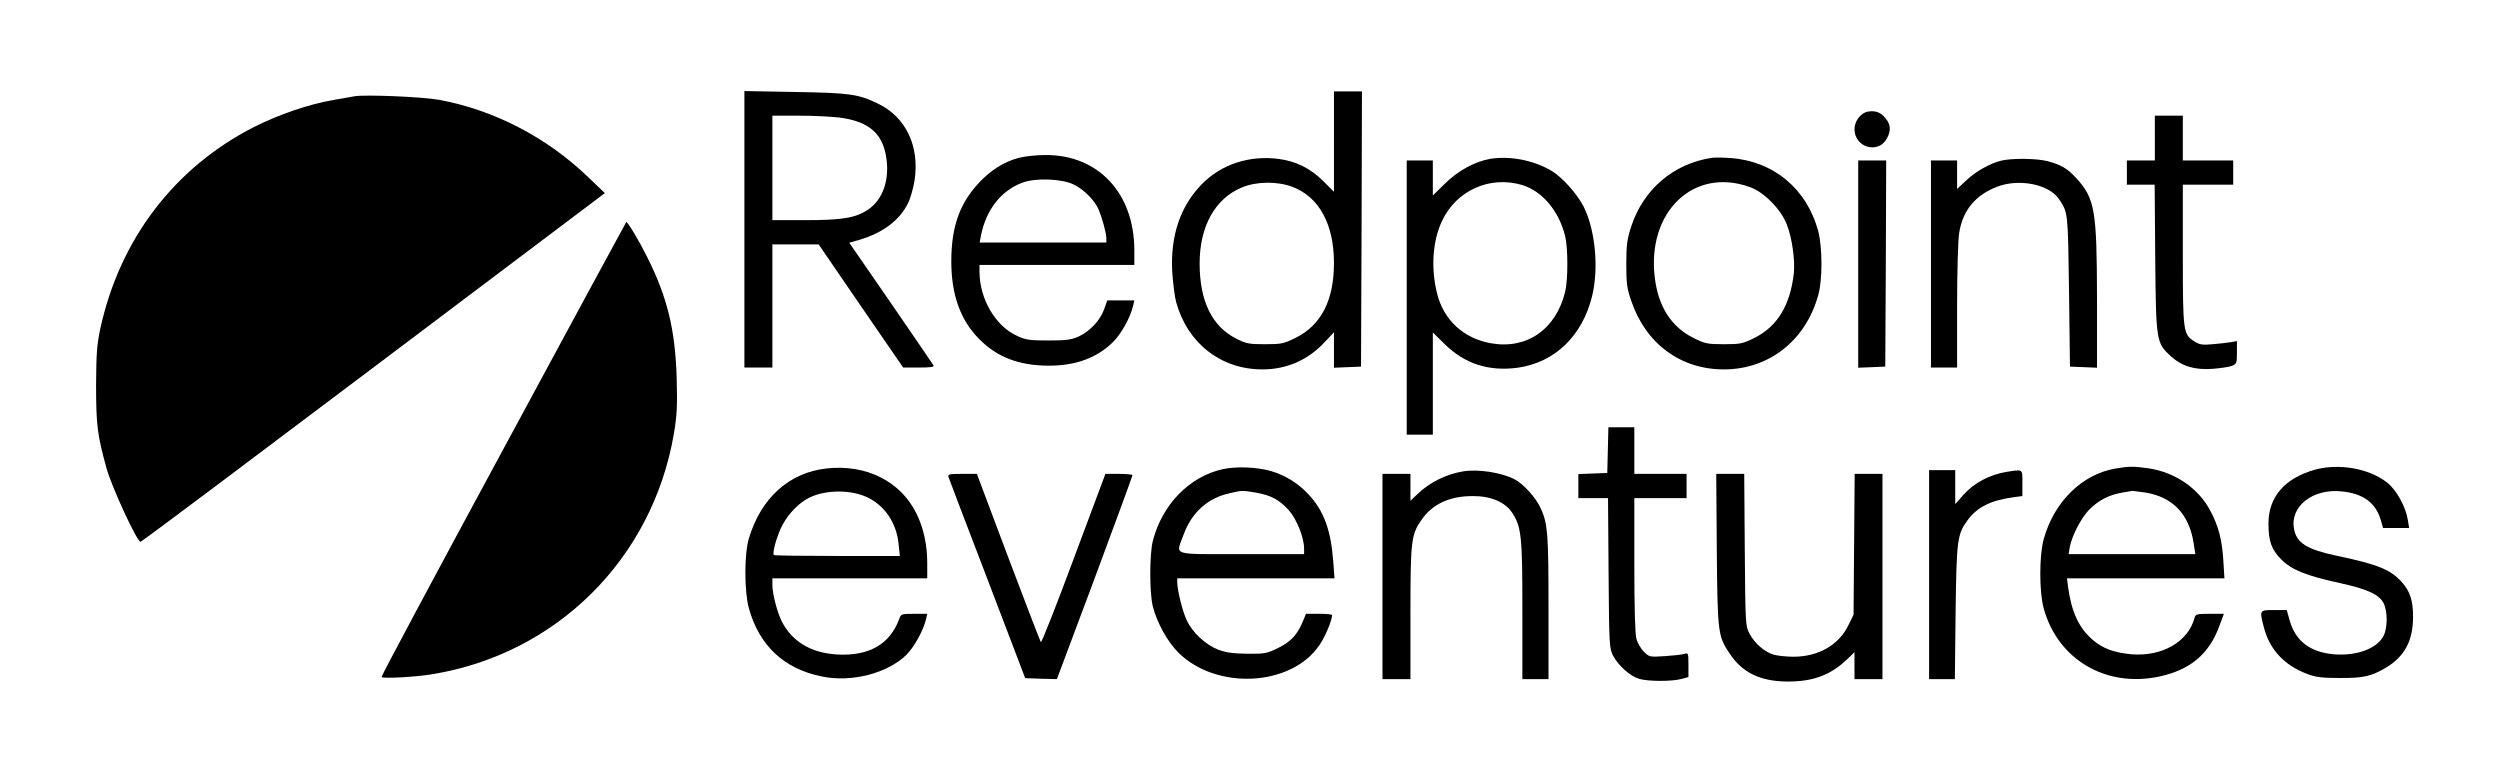 <?xml version="1.0" standalone="no"?>
<!DOCTYPE svg PUBLIC "-//W3C//DTD SVG 20010904//EN"
 "http://www.w3.org/TR/2001/REC-SVG-20010904/DTD/svg10.dtd">
<svg version="1.0" xmlns="http://www.w3.org/2000/svg"
 width="1340pt" height="414pt" viewBox="0 0 1340 414"
 preserveAspectRatio="xMidYMid meet">

<g transform="translate(0,414) scale(0.1,-0.1)"
fill="#000000" stroke="none">
<path d="M3990 2911 l0 -741 75 0 75 0 0 330 0 330 124 0 124 0 226 -330 227
-330 85 0 c60 0 83 3 78 11 -3 6 -107 157 -229 335 l-223 323 56 16 c124 37
215 105 259 196 13 25 28 80 35 121 28 184 -46 340 -195 412 -106 52 -153 58
-444 63 l-273 5 0 -741z m509 599 c154 -20 229 -82 250 -206 22 -123 -16 -235
-97 -288 -65 -44 -139 -56 -334 -56 l-178 0 0 280 0 280 143 0 c78 0 175 -5
216 -10z"/>
<path d="M7150 3381 l0 -269 -57 57 c-70 69 -144 106 -238 119 -157 21 -309
-28 -414 -136 -114 -117 -168 -275 -158 -467 4 -60 13 -134 21 -164 61 -221
240 -361 462 -361 129 0 243 49 332 144 l52 55 0 -95 0 -95 73 3 72 3 3 738 2
737 -75 0 -75 0 0 -269z m-224 -242 c144 -54 224 -200 224 -409 0 -201 -69
-334 -208 -402 -61 -30 -74 -33 -162 -33 -86 0 -101 3 -154 30 -130 66 -196
201 -196 403 0 199 83 348 226 407 79 33 189 34 270 4z"/>
<path d="M1900 3624 c-14 -3 -65 -12 -113 -20 -127 -21 -294 -78 -426 -145
-426 -217 -719 -602 -823 -1079 -19 -89 -22 -135 -23 -305 0 -214 7 -267 56
-445 28 -101 163 -393 182 -394 5 -1 566 420 1248 934 l1241 935 -90 86 c-221
213 -505 360 -799 414 -85 16 -399 29 -453 19z"/>
<path d="M10013 3542 c-38 -6 -73 -50 -73 -94 0 -100 130 -136 175 -48 22 42
19 74 -10 108 -25 30 -52 40 -92 34z"/>
<path d="M11550 3400 l0 -120 -75 0 -75 0 0 -65 0 -65 74 0 75 0 3 -392 c4
-447 6 -456 82 -526 60 -55 129 -76 225 -69 42 3 88 10 104 16 25 10 27 14 27
72 l0 61 -32 -6 c-18 -3 -62 -8 -98 -11 -55 -5 -70 -3 -98 15 -60 38 -62 49
-62 465 l0 375 135 0 135 0 0 65 0 65 -135 0 -135 0 0 120 0 120 -75 0 -75 0
0 -120z"/>
<path d="M5461 3294 c-80 -21 -152 -67 -215 -135 -103 -111 -146 -234 -147
-415 -1 -182 48 -319 150 -422 96 -97 214 -142 374 -142 142 0 255 41 341 125
45 43 96 135 110 198 l6 27 -72 0 -73 0 -17 -48 c-21 -59 -76 -118 -137 -146
-38 -17 -66 -21 -161 -21 -100 0 -122 3 -167 24 -117 52 -203 199 -203 346 l0
35 415 0 415 0 0 78 c0 307 -194 514 -479 511 -47 0 -110 -7 -140 -15z m290
-141 c53 -24 115 -84 136 -133 20 -46 43 -129 43 -157 l0 -23 -340 0 -339 0 6
33 c27 142 109 247 226 289 70 25 203 20 268 -9z"/>
<path d="M7990 3289 c-84 -14 -176 -64 -247 -135 l-63 -62 0 94 0 94 -70 0
-70 0 0 -735 0 -735 70 0 70 0 0 274 0 274 63 -62 c107 -106 237 -148 392
-127 199 28 347 171 399 385 36 149 17 352 -45 477 -34 68 -117 161 -174 194
-95 56 -219 80 -325 64z m170 -141 c107 -33 196 -139 229 -273 16 -64 16 -236
0 -300 -49 -200 -205 -309 -397 -275 -148 26 -255 125 -290 270 -33 134 -23
280 27 385 77 165 257 245 431 193z"/>
<path d="M9175 3294 c-205 -31 -367 -169 -432 -369 -22 -68 -26 -98 -26 -200
0 -105 3 -130 27 -199 78 -229 264 -366 496 -366 244 0 442 158 507 403 22 83
21 251 -1 337 -61 228 -240 377 -472 393 -38 3 -82 3 -99 1z m205 -157 c76
-27 167 -120 198 -202 28 -72 44 -191 37 -260 -20 -173 -89 -286 -213 -347
-61 -30 -74 -33 -162 -33 -88 0 -101 3 -162 33 -118 58 -189 167 -208 321 -45
355 208 598 510 488z"/>
<path d="M10727 3279 c-59 -14 -136 -57 -188 -106 l-49 -46 0 77 0 76 -70 0
-70 0 0 -555 0 -555 70 0 70 0 0 328 c0 180 5 356 11 392 19 123 87 205 206
250 117 44 276 12 329 -67 49 -73 48 -66 54 -493 l5 -405 73 -3 72 -3 0 368
c-1 480 -11 539 -113 650 -46 50 -80 70 -152 89 -56 15 -190 17 -248 3z"/>
<path d="M9960 2725 l0 -556 73 3 72 3 3 553 2 552 -75 0 -75 0 0 -555z"/>
<path d="M2698 1733 c-362 -669 -656 -1219 -653 -1222 10 -9 177 0 265 14 671
107 1187 618 1302 1290 17 102 19 147 15 300 -8 259 -50 432 -159 649 -41 83
-103 186 -111 186 -1 0 -298 -548 -659 -1217z"/>
<path d="M8618 1728 l-3 -123 -77 -3 -78 -3 0 -64 0 -65 80 0 79 0 3 -402 c3
-392 4 -404 25 -444 29 -54 93 -110 140 -123 49 -14 177 -14 226 0 l37 10 0
66 c0 63 -1 65 -22 58 -13 -4 -60 -9 -105 -12 -81 -5 -83 -5 -112 24 -16 16
-34 47 -40 69 -7 25 -11 170 -11 397 l0 357 140 0 140 0 0 65 0 65 -140 0
-140 0 0 125 0 125 -70 0 -69 0 -3 -122z"/>
<path d="M4430 1629 c-200 -22 -351 -158 -416 -375 -25 -82 -25 -284 0 -374
55 -200 188 -325 391 -366 160 -33 353 17 454 117 42 42 92 133 105 192 l6 27
-70 0 c-68 0 -71 -1 -80 -27 -50 -137 -163 -201 -335 -191 -139 9 -239 69
-294 176 -25 49 -51 149 -51 196 l0 36 415 0 415 0 0 83 c0 97 -20 187 -57
263 -85 174 -270 267 -483 243z m215 -153 c97 -44 162 -140 172 -257 l6 -59
-335 0 c-184 0 -337 2 -340 5 -9 9 11 86 38 145 27 59 79 119 133 152 83 52
230 58 326 14z"/>
<path d="M6553 1625 c-179 -40 -324 -190 -374 -385 -18 -72 -18 -278 0 -350
22 -87 78 -188 136 -247 206 -205 610 -183 759 42 31 46 65 129 66 158 0 4
-31 7 -70 7 l-70 0 -15 -37 c-31 -75 -65 -112 -134 -146 -61 -30 -72 -32 -166
-31 -77 1 -113 6 -156 22 -68 27 -137 91 -168 157 -23 48 -50 159 -51 203 l0
22 421 0 422 0 -7 93 c-13 169 -51 272 -137 362 -53 56 -122 98 -196 120 -76
22 -190 26 -260 10z m176 -125 c83 -14 129 -39 180 -96 42 -48 81 -146 81
-205 l0 -29 -335 0 c-385 0 -353 -11 -311 104 43 119 130 197 246 222 71 16
64 16 139 4z"/>
<path d="M11341 1629 c-181 -30 -332 -179 -387 -380 -24 -88 -24 -280 0 -369
75 -275 334 -428 621 -366 166 36 266 121 321 271 l24 65 -76 0 c-69 0 -76 -2
-81 -21 -34 -129 -174 -209 -338 -196 -95 9 -155 31 -210 79 -73 64 -112 149
-130 281 l-6 47 422 0 422 0 -6 98 c-7 111 -26 182 -70 265 -63 120 -189 206
-332 227 -81 11 -100 11 -174 -1z m158 -129 c147 -24 235 -116 259 -272 l9
-58 -340 0 -339 0 6 38 c12 61 61 157 105 201 50 50 105 78 173 90 29 5 55 9
58 10 3 0 34 -4 69 -9z"/>
<path d="M12410 1623 c-163 -45 -251 -146 -251 -289 0 -95 16 -140 69 -193 56
-56 133 -87 317 -127 143 -31 208 -61 231 -107 22 -42 22 -132 0 -175 -36 -69
-144 -109 -267 -99 -126 11 -205 71 -236 180 l-16 57 -69 0 c-78 0 -78 1 -53
-95 31 -118 110 -202 233 -248 45 -17 80 -21 172 -21 129 -1 170 9 250 56 100
61 144 144 144 273 0 88 -17 137 -62 187 -59 65 -128 93 -342 138 -166 35
-220 69 -234 145 -23 121 101 218 257 201 114 -12 180 -60 208 -153 l12 -43
70 0 70 0 -7 43 c-11 71 -62 163 -113 202 -98 75 -255 102 -383 68z"/>
<path d="M7840 1613 c-89 -15 -178 -59 -242 -121 l-38 -36 0 72 0 72 -75 0
-75 0 0 -550 0 -550 75 0 75 0 0 353 c0 387 4 421 58 499 59 86 151 129 275
129 97 1 174 -32 212 -89 50 -76 55 -126 55 -524 l0 -368 70 0 70 0 0 385 c0
393 -4 447 -41 529 -25 57 -93 132 -141 157 -72 37 -197 56 -278 42z"/>
<path d="M10340 1060 l0 -560 69 0 69 0 4 358 c5 387 9 418 63 492 52 72 125
108 248 125 l47 6 0 70 c0 77 6 74 -89 59 -87 -15 -169 -58 -225 -120 l-46
-52 0 91 0 91 -70 0 -70 0 0 -560z"/>
<path d="M5084 1583 c3 -10 97 -256 209 -548 l202 -530 85 -3 85 -2 203 542
c111 299 202 546 202 551 0 4 -33 7 -73 7 l-72 0 -170 -455 c-93 -250 -172
-451 -176 -447 -3 4 -82 208 -175 455 l-168 447 -79 0 c-70 0 -78 -2 -73 -17z"/>
<path d="M9202 1193 c4 -451 6 -463 71 -559 67 -100 163 -146 307 -147 136 -1
231 34 318 117 l42 40 0 -72 0 -72 75 0 75 0 0 550 0 550 -75 0 -74 0 -3 -377
-3 -378 -28 -57 c-52 -106 -161 -168 -294 -168 -38 0 -85 5 -106 11 -47 13
-102 60 -130 113 -21 40 -22 51 -25 449 l-3 407 -75 0 -75 0 3 -407z"/>
</g>
</svg>
